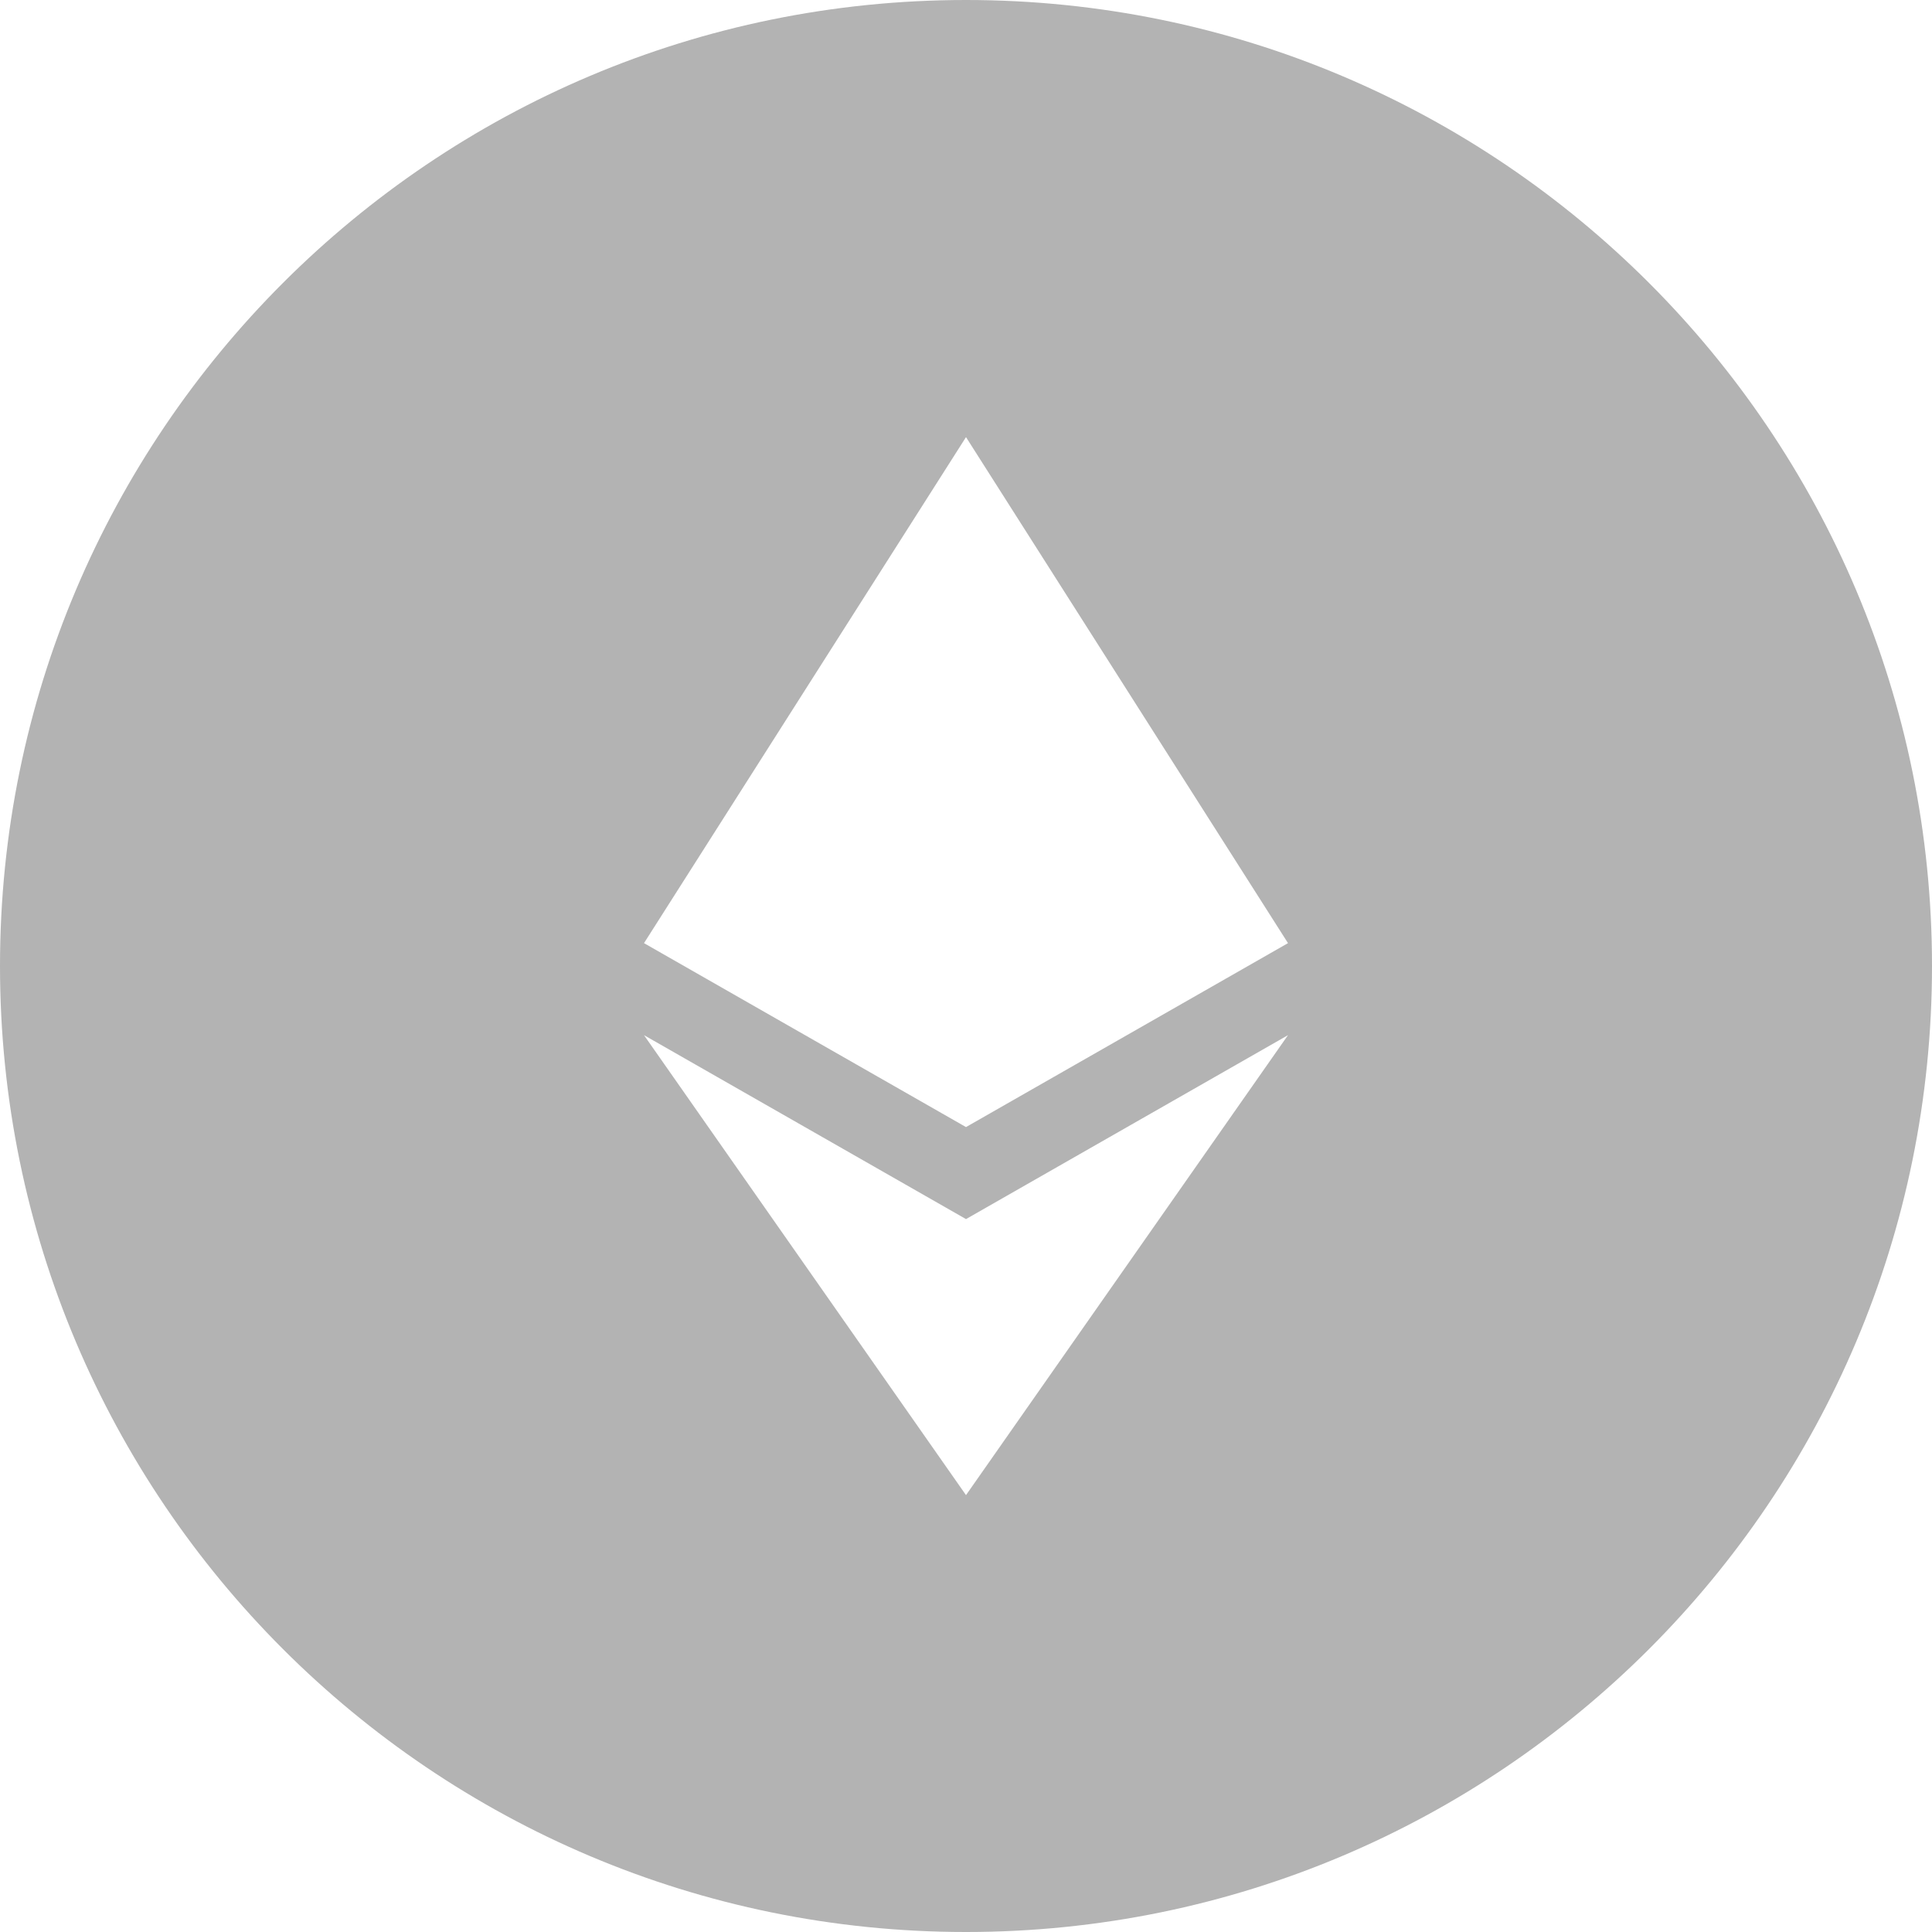 <svg width="24" height="24" viewBox="0 0 24 24" fill="none" xmlns="http://www.w3.org/2000/svg">
<path fill-rule="evenodd" clip-rule="evenodd" d="M24 12C24 18.627 18.627 24 12 24C5.373 24 0 18.627 0 12C0 5.373 5.373 0 12 0C18.627 0 24 5.373 24 12ZM8 11.716L12 5.43L16 11.716L12 14.001L8 11.716ZM12 15.144L8 12.859L12 18.573L16 12.859L12 15.144Z" fill="#B3B3B3"/>
</svg>
